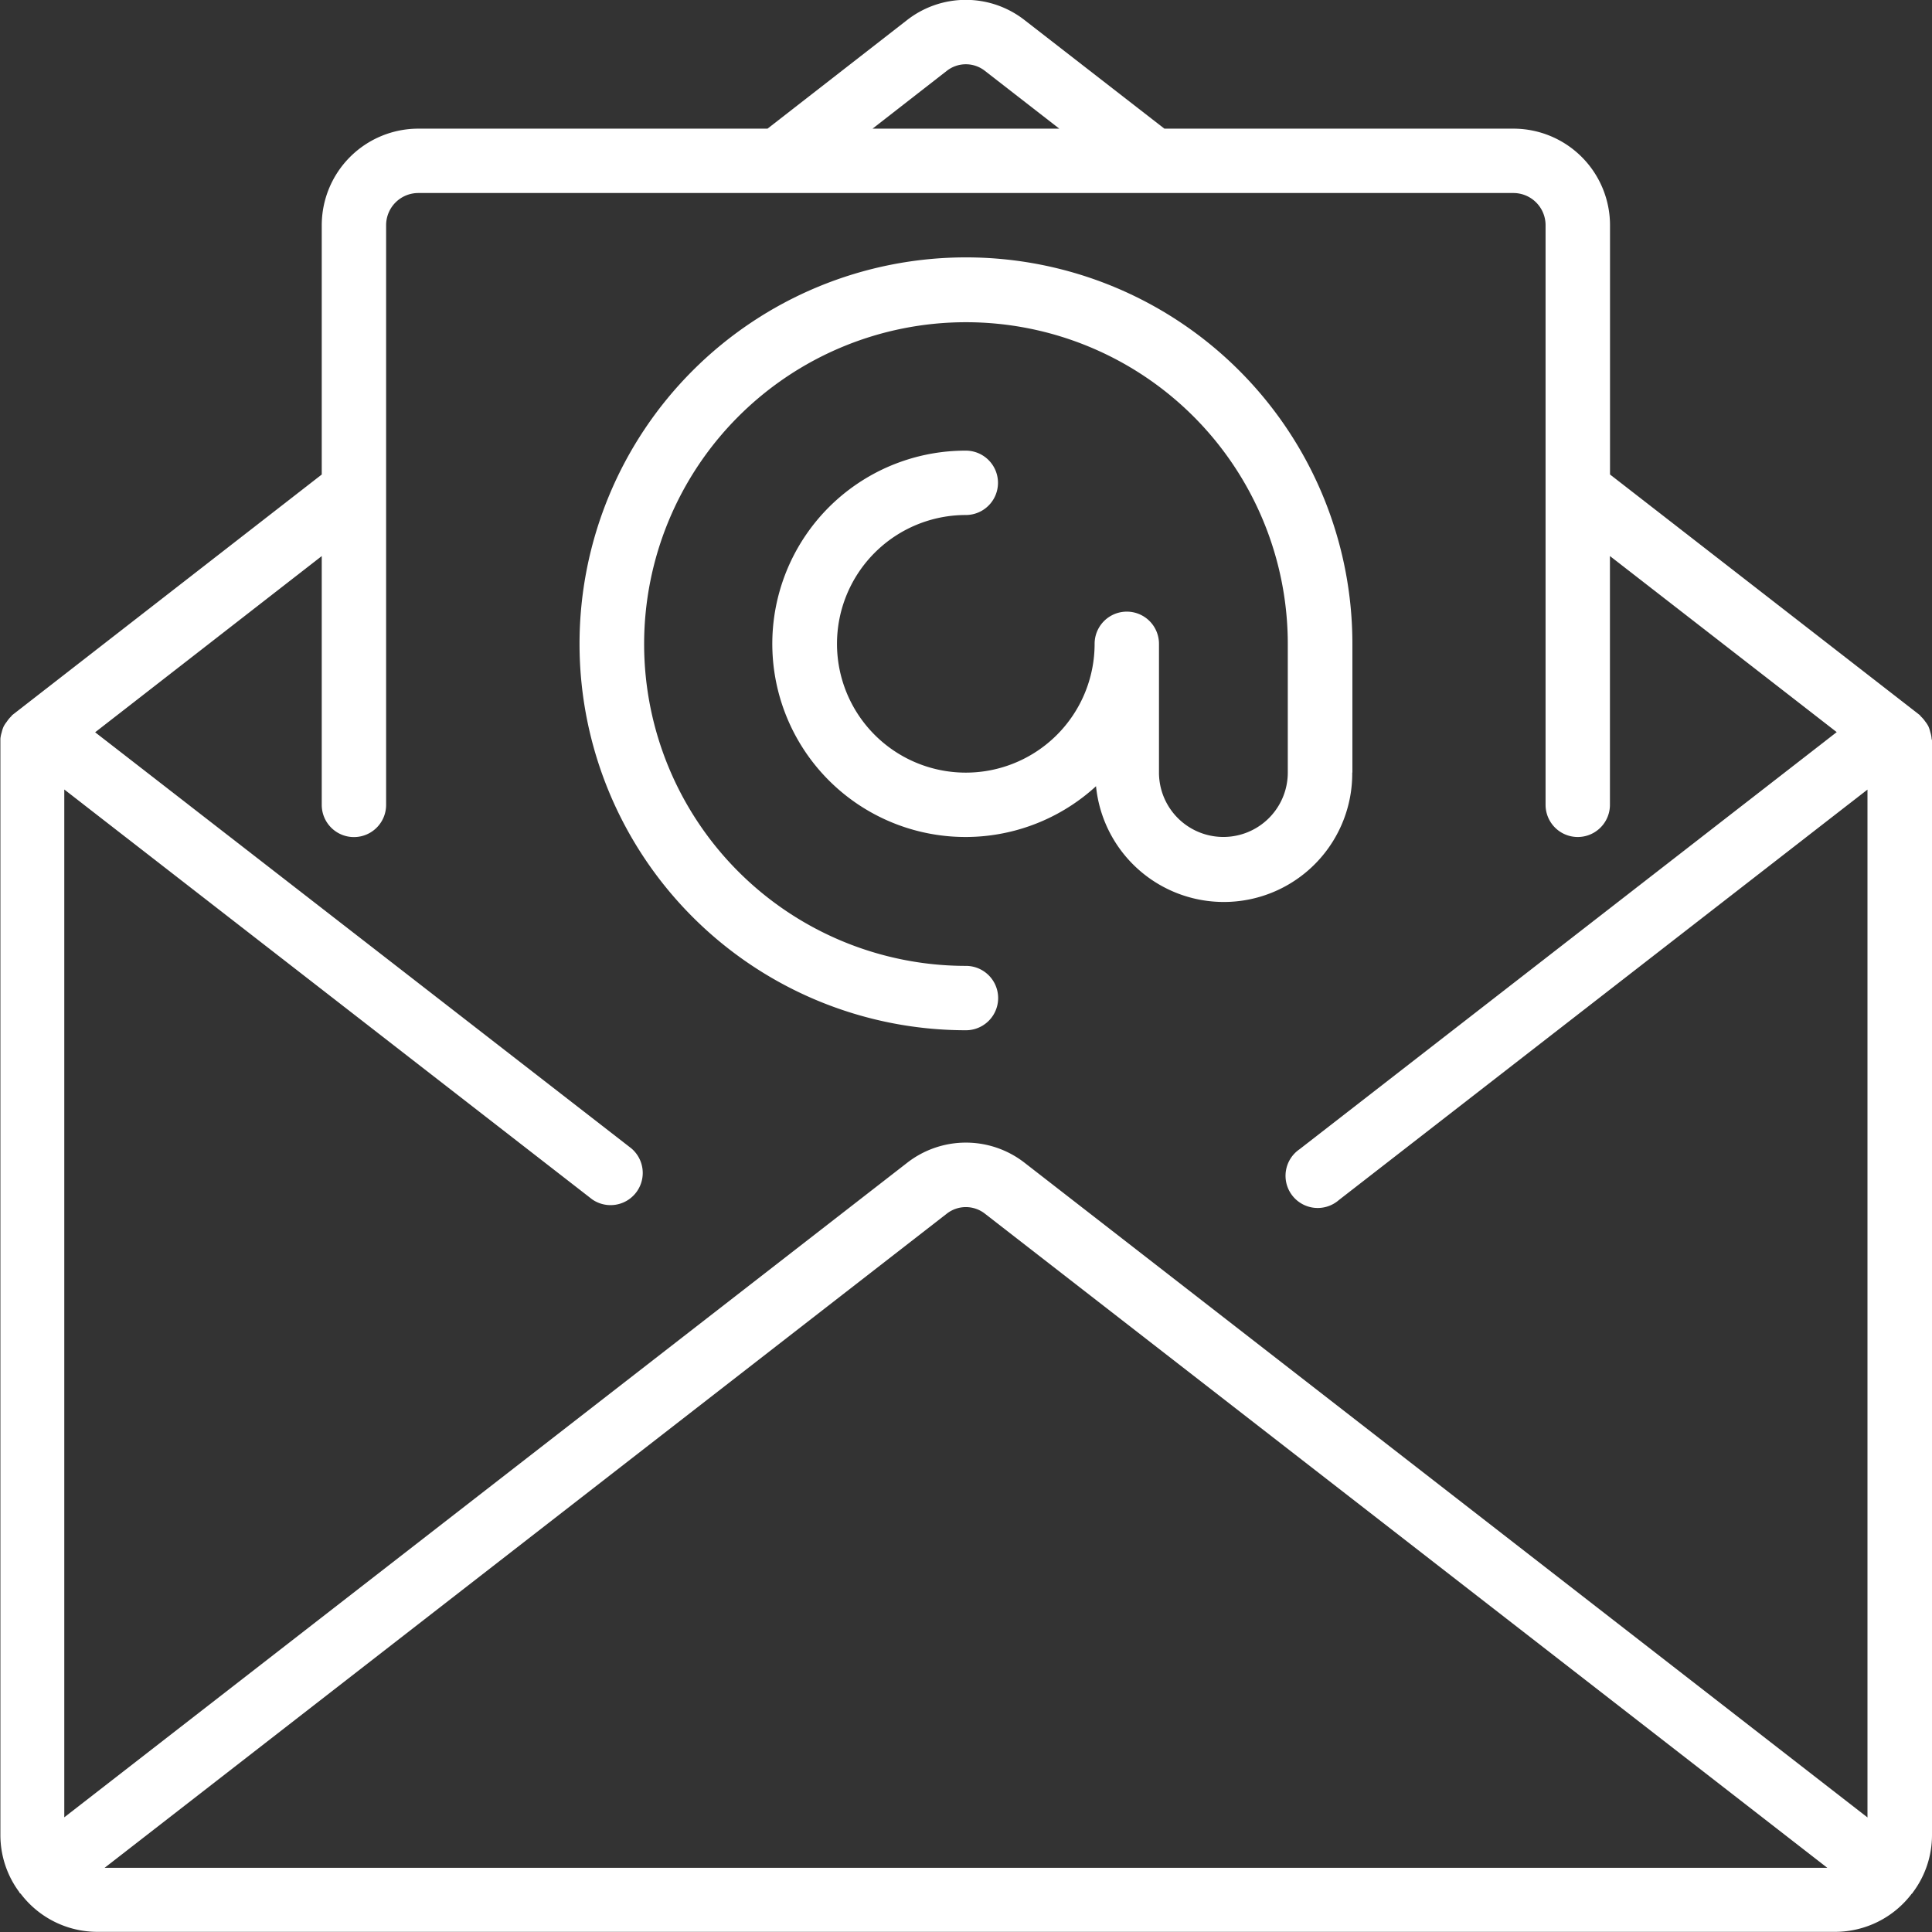 <svg xmlns="http://www.w3.org/2000/svg" width="24.613" height="24.613" viewBox="0 0 24.613 24.613">
  <rect x="0" y="0" width="24.613" height="24.613" fill="#333333" stroke="none"/>
  <g id="email" transform="translate(-0.001 -0.005)">
    <g id="Group_94" data-name="Group 94" transform="translate(0.001 0.004)">
      <g id="Group_93" data-name="Group 93" transform="translate(0 0)">
        <path id="Path_314" data-name="Path 314" d="M24.609,9.414a.388.388,0,0,0-.017-.083.41.41,0,0,0-.023-.071.368.368,0,0,0-.041-.063.387.387,0,0,0-.055-.064c-.007-.006-.009-.014-.016-.019L20.512,6.05V2.875a1.231,1.231,0,0,0-1.231-1.231H14.835L13.055.262a1.216,1.216,0,0,0-1.5,0L9.779,1.644H5.333A1.231,1.231,0,0,0,4.1,2.875V6.05L.158,9.114c-.007.006-.01.014-.016.019A.385.385,0,0,0,.087,9.2a.366.366,0,0,0-.041.063.4.4,0,0,0-.023.071.389.389,0,0,0-.017.082c0,.009,0,.016,0,.025V23.386a1.217,1.217,0,0,0,.241.724s0,.008.006.011l.013.011a1.225,1.225,0,0,0,.97.484H23.383a1.225,1.225,0,0,0,.973-.486s.008-.005.011-.009,0-.008.006-.011a1.217,1.217,0,0,0,.241-.724V9.438C24.614,9.43,24.609,9.422,24.609,9.414ZM12.061.909a.393.393,0,0,1,.489,0l.946.735H11.117ZM1.334,23.8l10.727-8.332a.394.394,0,0,1,.489,0L23.28,23.8Zm22.46-.64-10.738-8.34a1.217,1.217,0,0,0-1.5,0L.82,23.157V10.063l6.723,5.22a.41.41,0,0,0,.5-.649l-6.83-5.3L4.1,7.089v3.17a.41.41,0,1,0,.82,0V2.874a.41.41,0,0,1,.41-.41H19.281a.41.41,0,0,1,.41.41v7.384a.41.41,0,1,0,.82,0V7.089L23.4,9.332l-6.842,5.313a.41.41,0,1,0,.5.648l6.734-5.229V23.157Z" transform="translate(-0.001 -0.004)" fill="#fff"/>
        <path id="Path_315" data-name="Path 315" d="M163.42,74.8V73.16a4.923,4.923,0,1,0-4.923,4.923.41.41,0,1,0,0-.82,4.1,4.1,0,1,1,4.1-4.1V74.8a.82.82,0,1,1-1.641,0V73.16a.41.41,0,1,0-.82,0,1.641,1.641,0,1,1-1.641-1.641.41.41,0,0,0,0-.82,2.461,2.461,0,1,0,1.659,4.275,1.636,1.636,0,0,0,3.264-.173Z" transform="translate(-146.191 -64.957)" fill="#fff"/>
      </g>
    </g>
  </g>
</svg>
